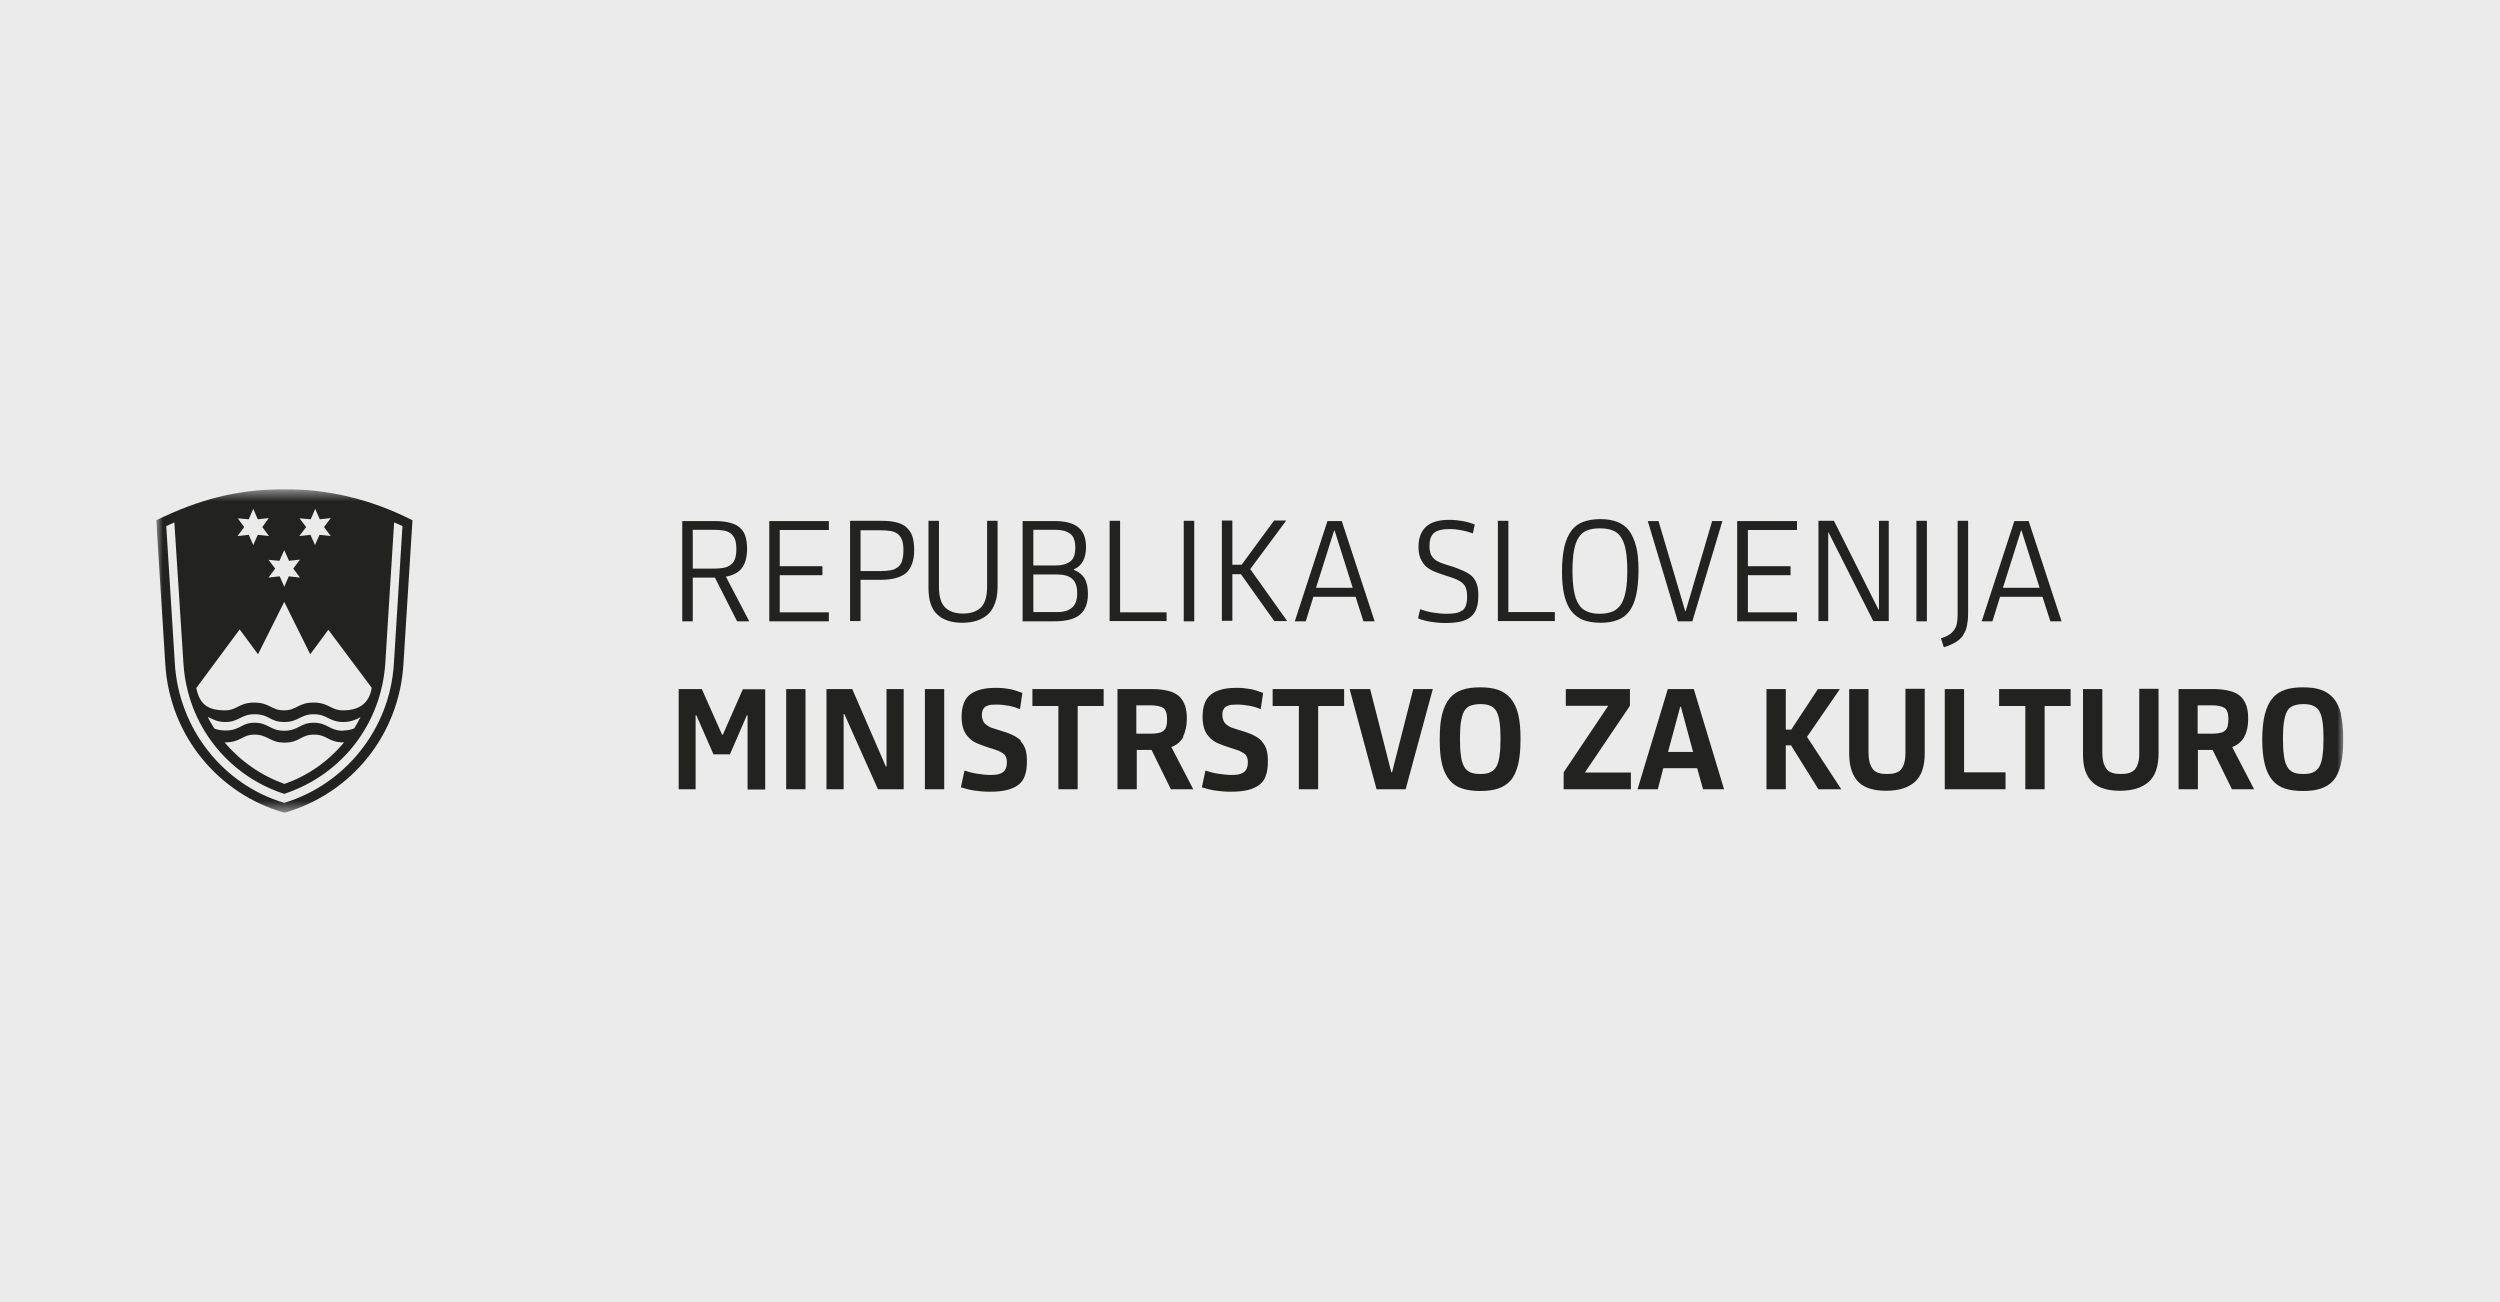 <?xml version="1.0" encoding="utf-8"?>
<svg xmlns="http://www.w3.org/2000/svg" width="192" height="100" viewBox="0 0 192 100" fill="none">
<rect width="192" height="100" fill="#ECEBEB"/>
<g clip-path="url(#clip0_1448_12431)">
<mask id="mask0_1448_12431" style="mask-type:luminance" maskUnits="userSpaceOnUse" x="12" y="37" width="168" height="26">
<path d="M180 37.57H12V62.422H180V37.57Z" fill="white"/>
</mask>
<g mask="url(#mask0_1448_12431)">
<path d="M115.165 58.026C115.128 58.38 115.037 58.66 114.927 58.865C114.817 59.07 114.652 59.219 114.451 59.313C114.25 59.406 113.993 59.443 113.682 59.443C113.371 59.443 113.115 59.406 112.913 59.313C112.712 59.219 112.547 59.07 112.438 58.865C112.328 58.66 112.236 58.38 112.2 58.026C112.145 57.672 112.126 57.243 112.126 56.74C112.126 56.236 112.145 55.789 112.2 55.453C112.255 55.118 112.328 54.838 112.438 54.633C112.566 54.428 112.712 54.279 112.913 54.204C113.115 54.13 113.371 54.074 113.682 54.074C113.993 54.074 114.25 54.111 114.451 54.204C114.652 54.297 114.817 54.428 114.927 54.633C115.037 54.838 115.128 55.118 115.165 55.453C115.22 55.789 115.238 56.218 115.238 56.74C115.238 57.262 115.22 57.672 115.165 58.026ZM116.007 53.626C115.751 53.328 115.421 53.104 115.037 52.974C114.652 52.843 114.195 52.787 113.682 52.787C113.17 52.787 112.694 52.843 112.309 52.974C111.925 53.104 111.596 53.309 111.339 53.626C111.083 53.925 110.882 54.353 110.754 54.857C110.625 55.36 110.57 56.013 110.57 56.796C110.57 57.579 110.625 58.213 110.754 58.716C110.882 59.219 111.083 59.63 111.339 59.928C111.596 60.226 111.925 60.45 112.309 60.562C112.694 60.692 113.17 60.748 113.682 60.748C114.195 60.748 114.671 60.692 115.055 60.562C115.44 60.431 115.769 60.226 116.025 59.928C116.282 59.63 116.465 59.219 116.593 58.697C116.721 58.175 116.776 57.541 116.776 56.758C116.776 55.975 116.721 55.36 116.593 54.838C116.465 54.335 116.263 53.925 116.007 53.626ZM125.178 54.204V52.918H120.254V54.204H123.512L120.089 59.313V60.618H125.251V59.331H121.718L125.178 54.204ZM124.866 45.348C124.793 45.759 124.683 46.094 124.519 46.374C124.354 46.635 124.153 46.821 123.878 46.952C123.603 47.064 123.274 47.138 122.871 47.138C122.469 47.138 122.139 47.082 121.864 46.952C121.59 46.84 121.389 46.654 121.224 46.374C121.059 46.113 120.949 45.777 120.876 45.348C120.803 44.938 120.766 44.435 120.766 43.838C120.766 43.242 120.803 42.72 120.876 42.309C120.949 41.899 121.059 41.564 121.224 41.303C121.389 41.042 121.59 40.855 121.864 40.743C122.139 40.632 122.469 40.576 122.871 40.576C123.274 40.576 123.603 40.632 123.878 40.743C124.153 40.855 124.354 41.042 124.519 41.303C124.683 41.564 124.793 41.881 124.866 42.309C124.94 42.72 124.976 43.223 124.976 43.838C124.976 44.453 124.94 44.938 124.866 45.348ZM125.654 41.974C125.525 41.471 125.342 41.06 125.104 40.743C124.866 40.426 124.555 40.221 124.189 40.072C123.823 39.942 123.402 39.867 122.908 39.867C122.414 39.867 121.974 39.942 121.608 40.072C121.242 40.203 120.931 40.426 120.693 40.743C120.455 41.06 120.272 41.471 120.144 41.974C120.034 42.496 119.961 43.111 119.961 43.857C119.961 44.603 120.016 45.237 120.144 45.74C120.272 46.243 120.455 46.654 120.693 46.952C120.931 47.25 121.242 47.474 121.608 47.623C121.974 47.754 122.414 47.828 122.908 47.828C123.402 47.828 123.841 47.772 124.207 47.623C124.574 47.492 124.885 47.269 125.123 46.952C125.361 46.635 125.544 46.225 125.654 45.721C125.763 45.218 125.837 44.584 125.837 43.82C125.837 43.055 125.782 42.459 125.654 41.955M115.842 39.998H115.037V47.697H119.412V47.008H115.842V39.998ZM106.91 59.313H106.855L105.226 52.918H103.651L105.72 60.618H107.953L110.04 52.918H108.539L106.91 59.313ZM89.593 47.026H86.024V39.998H85.219V47.697H89.593V47.008V47.026ZM89.575 55.77C89.538 55.919 89.465 56.031 89.374 56.106C89.282 56.199 89.154 56.255 88.971 56.292C88.806 56.33 88.587 56.348 88.33 56.348H87.269V54.167H88.33C88.806 54.167 89.136 54.242 89.337 54.372C89.538 54.521 89.63 54.801 89.63 55.211C89.63 55.416 89.63 55.602 89.575 55.733M90.856 56.572C91.04 56.199 91.149 55.752 91.149 55.211C91.149 54.838 91.113 54.502 91.021 54.223C90.93 53.943 90.783 53.701 90.582 53.496C90.38 53.309 90.106 53.16 89.758 53.067C89.41 52.974 88.971 52.918 88.459 52.918H85.823V60.618H87.305V57.597H88.44L89.923 60.618H91.644L89.96 57.374C90.399 57.206 90.71 56.926 90.893 56.572M97.757 54.223H99.752V60.618H101.235V54.223H103.23V52.918H97.739V54.223H97.757ZM96.879 56.889C96.714 56.721 96.494 56.572 96.22 56.441C95.945 56.311 95.616 56.199 95.231 56.087C95.012 56.013 94.81 55.957 94.645 55.901C94.481 55.845 94.334 55.752 94.224 55.677C94.115 55.584 94.023 55.491 93.968 55.36C93.913 55.23 93.877 55.081 93.877 54.913C93.877 54.745 93.895 54.596 93.968 54.484C94.023 54.372 94.096 54.297 94.206 54.242C94.298 54.186 94.426 54.148 94.554 54.13C94.7 54.13 94.847 54.111 95.012 54.111C95.323 54.111 95.652 54.148 95.963 54.204C96.275 54.26 96.567 54.353 96.824 54.465L97.007 53.216C96.659 53.086 96.329 52.974 96.018 52.918C95.689 52.862 95.359 52.825 94.975 52.825C94.096 52.825 93.456 52.992 93.016 53.328C92.577 53.663 92.357 54.242 92.357 55.062C92.357 55.435 92.412 55.752 92.504 56.013C92.595 56.274 92.742 56.479 92.925 56.665C93.108 56.852 93.328 57.001 93.602 57.113C93.877 57.224 94.188 57.336 94.536 57.448C94.792 57.523 94.993 57.597 95.158 57.653C95.323 57.728 95.451 57.802 95.561 57.877C95.671 57.952 95.725 58.045 95.78 58.157C95.817 58.269 95.835 58.399 95.835 58.548C95.835 58.735 95.799 58.902 95.744 59.033C95.689 59.163 95.597 59.257 95.487 59.331C95.378 59.406 95.249 59.443 95.103 59.48C94.957 59.499 94.792 59.518 94.609 59.518C94.279 59.518 93.932 59.48 93.566 59.424C93.199 59.368 92.87 59.275 92.577 59.182L92.302 60.468C92.614 60.562 92.943 60.655 93.309 60.711C93.675 60.767 94.078 60.804 94.517 60.804C95.03 60.804 95.469 60.767 95.835 60.674C96.201 60.58 96.494 60.45 96.732 60.263C96.97 60.077 97.135 59.835 97.226 59.536C97.336 59.238 97.373 58.884 97.373 58.436C97.373 58.082 97.336 57.784 97.263 57.56C97.19 57.318 97.062 57.113 96.915 56.945M90.911 47.716H91.717V39.998H90.911V47.697V47.716ZM150.841 52.918H149.358V60.618H154.026V59.313H150.841V52.918ZM79.288 54.223H81.283V60.618H82.766V54.223H84.761V52.918H79.288V54.223ZM164.295 57.821C164.295 58.138 164.276 58.399 164.203 58.604C164.148 58.809 164.057 58.977 163.947 59.108C163.819 59.238 163.672 59.313 163.508 59.368C163.324 59.424 163.123 59.443 162.885 59.443C162.647 59.443 162.446 59.424 162.263 59.368C162.08 59.313 161.933 59.238 161.823 59.108C161.714 58.977 161.622 58.809 161.549 58.586C161.494 58.362 161.457 58.082 161.457 57.746V52.918H159.975V57.914C159.975 58.436 160.03 58.865 160.158 59.219C160.286 59.574 160.469 59.872 160.725 60.096C160.963 60.319 161.274 60.487 161.622 60.58C161.97 60.692 162.391 60.73 162.83 60.73C163.764 60.73 164.496 60.506 165.008 60.058C165.521 59.611 165.777 58.865 165.777 57.858V52.899H164.295V57.802V57.821ZM153.55 54.223H155.545V60.618H157.028V54.223H159.023V52.918H153.531V54.223H153.55ZM171.086 55.77C171.049 55.919 170.976 56.031 170.884 56.106C170.793 56.199 170.665 56.255 170.482 56.292C170.317 56.33 170.097 56.348 169.841 56.348H168.779V54.167H169.841C170.317 54.167 170.646 54.242 170.848 54.372C171.049 54.521 171.141 54.801 171.141 55.211C171.141 55.416 171.122 55.602 171.086 55.733M172.367 56.572C172.568 56.199 172.66 55.752 172.66 55.211C172.66 54.838 172.623 54.502 172.532 54.223C172.44 53.943 172.294 53.701 172.092 53.496C171.891 53.309 171.616 53.16 171.25 53.067C170.903 52.974 170.463 52.918 169.951 52.918H167.315V60.618H168.798V57.597H169.932L171.415 60.618H173.117L171.433 57.374C171.873 57.206 172.184 56.926 172.367 56.572ZM128.106 57.746L129.04 54.279H129.095L130.028 57.746H128.106ZM128.088 52.918L125.763 60.618H127.319L127.74 58.996H130.34L130.797 60.618H132.408L130.083 52.918H128.088ZM178.371 58.026C178.334 58.38 178.243 58.66 178.133 58.865C178.023 59.07 177.858 59.219 177.657 59.313C177.456 59.406 177.199 59.443 176.888 59.443C176.577 59.443 176.321 59.406 176.119 59.313C175.918 59.219 175.753 59.07 175.644 58.865C175.534 58.66 175.442 58.38 175.406 58.026C175.351 57.672 175.332 57.243 175.332 56.74C175.332 56.236 175.351 55.789 175.406 55.453C175.46 55.118 175.534 54.838 175.644 54.633C175.753 54.428 175.918 54.279 176.119 54.204C176.321 54.13 176.577 54.074 176.888 54.074C177.199 54.074 177.456 54.111 177.657 54.204C177.858 54.297 178.023 54.428 178.133 54.633C178.243 54.838 178.334 55.118 178.371 55.453C178.426 55.789 178.444 56.218 178.444 56.74C178.444 57.262 178.426 57.672 178.371 58.026ZM179.799 54.838C179.671 54.335 179.469 53.925 179.213 53.626C178.957 53.328 178.627 53.104 178.243 52.974C177.858 52.843 177.401 52.787 176.87 52.787C176.339 52.787 175.881 52.843 175.497 52.974C175.113 53.104 174.783 53.309 174.527 53.626C174.271 53.925 174.069 54.353 173.941 54.857C173.813 55.36 173.74 56.013 173.74 56.796C173.74 57.579 173.813 58.213 173.941 58.716C174.069 59.219 174.271 59.63 174.527 59.928C174.783 60.226 175.113 60.45 175.497 60.562C175.881 60.692 176.339 60.748 176.87 60.748C177.401 60.748 177.858 60.692 178.243 60.562C178.627 60.431 178.957 60.226 179.213 59.928C179.469 59.63 179.652 59.219 179.78 58.697C179.908 58.175 179.963 57.541 179.963 56.758C179.963 55.975 179.89 55.36 179.78 54.838M138.009 47.026H134.238V44.174H137.515V43.484H134.238V40.706H138.009V40.016H133.415V47.716H138.009V47.026ZM141.286 52.918H139.62L137.57 56.031H137.149V52.918H135.666V60.618H137.149V57.243H137.552L139.657 60.618H141.414L138.778 56.591L141.304 52.918H141.286ZM150.749 48.797C150.896 48.592 151.005 48.35 151.06 48.07C151.115 47.791 151.152 47.474 151.152 47.101V39.998H150.346V47.157C150.346 47.418 150.328 47.66 150.292 47.865C150.255 48.07 150.182 48.238 150.072 48.387C149.962 48.536 149.834 48.667 149.669 48.76C149.504 48.872 149.303 48.947 149.065 49.021L149.285 49.711C149.651 49.599 149.944 49.469 150.2 49.32C150.438 49.17 150.639 48.984 150.786 48.779M147.18 47.716H147.985V39.998H147.18V47.697V47.716ZM146.338 57.821C146.338 58.138 146.301 58.399 146.246 58.604C146.191 58.809 146.1 58.977 145.99 59.108C145.88 59.238 145.734 59.313 145.551 59.368C145.368 59.424 145.166 59.443 144.91 59.443C144.654 59.443 144.471 59.424 144.306 59.368C144.123 59.313 143.976 59.238 143.867 59.108C143.757 58.977 143.665 58.809 143.592 58.586C143.537 58.362 143.501 58.082 143.501 57.746V52.918H142.018V57.914C142.018 58.436 142.091 58.865 142.219 59.219C142.347 59.574 142.53 59.872 142.768 60.096C143.006 60.319 143.318 60.487 143.665 60.58C144.013 60.692 144.434 60.73 144.873 60.73C145.807 60.73 146.539 60.506 147.052 60.058C147.564 59.611 147.82 58.865 147.82 57.858V52.899H146.338V57.802V57.821ZM68.085 58.865H68.031L65.45 52.918H63.473V60.618H64.791V54.838H64.846L67.427 60.618H69.403V52.918H68.085V58.865ZM129.973 47.716L132.28 40.016H131.493L129.461 46.933H129.424L127.374 40.016H126.55L128.857 47.716H129.992H129.973ZM155.216 40.743H155.252L156.643 45.143H153.824L155.216 40.743ZM153.605 45.833H156.863L157.467 47.716H158.327L155.801 40.016H154.703L152.195 47.716H153.019L153.605 45.833ZM55.51 56.423H55.455L53.899 52.918H52.124V60.618H53.423V54.931H53.478L54.796 57.933H56.059L57.359 54.931H57.414V60.636H58.768V52.936H57.048L55.51 56.441V56.423ZM53.204 40.688H54.778C55.071 40.688 55.345 40.706 55.565 40.743C55.785 40.781 55.968 40.855 56.114 40.967C56.261 41.079 56.37 41.228 56.444 41.415C56.517 41.601 56.553 41.862 56.553 42.16C56.553 42.459 56.517 42.738 56.444 42.925C56.37 43.13 56.261 43.279 56.096 43.391C55.949 43.503 55.766 43.577 55.547 43.615C55.327 43.652 55.071 43.67 54.778 43.67H53.204V40.688ZM53.204 44.36H54.906L56.608 47.716H57.542L55.748 44.286C56.297 44.193 56.718 43.969 56.974 43.633C57.231 43.298 57.377 42.794 57.377 42.142C57.377 41.75 57.322 41.415 57.231 41.135C57.139 40.855 56.974 40.65 56.773 40.482C56.572 40.315 56.297 40.203 55.986 40.128C55.675 40.054 55.291 40.016 54.851 40.016H52.398V47.716H53.204V44.36ZM78.409 56.889C78.245 56.721 78.025 56.572 77.75 56.441C77.476 56.311 77.146 56.199 76.762 56.087C76.542 56.013 76.341 55.957 76.176 55.901C76.011 55.845 75.865 55.752 75.755 55.677C75.645 55.584 75.554 55.491 75.499 55.36C75.444 55.23 75.407 55.081 75.407 54.913C75.407 54.745 75.444 54.596 75.499 54.484C75.554 54.372 75.627 54.297 75.737 54.242C75.847 54.186 75.956 54.148 76.085 54.13C76.213 54.13 76.377 54.111 76.524 54.111C76.835 54.111 77.165 54.148 77.476 54.204C77.787 54.26 78.08 54.353 78.336 54.465L78.519 53.216C78.171 53.086 77.842 52.974 77.531 52.918C77.219 52.862 76.872 52.825 76.487 52.825C75.609 52.825 74.968 52.992 74.51 53.328C74.071 53.663 73.851 54.242 73.851 55.062C73.851 55.435 73.906 55.752 73.998 56.013C74.089 56.274 74.236 56.479 74.419 56.665C74.602 56.852 74.822 57.001 75.096 57.113C75.371 57.224 75.682 57.336 76.03 57.448C76.286 57.523 76.487 57.597 76.652 57.653C76.817 57.728 76.945 57.802 77.055 57.877C77.165 57.952 77.219 58.045 77.274 58.157C77.311 58.269 77.329 58.399 77.329 58.548C77.329 58.735 77.293 58.902 77.238 59.033C77.183 59.163 77.091 59.257 76.981 59.331C76.872 59.406 76.743 59.443 76.597 59.48C76.451 59.499 76.286 59.518 76.103 59.518C75.773 59.518 75.426 59.48 75.059 59.424C74.693 59.368 74.364 59.275 74.071 59.182L73.796 60.468C74.108 60.562 74.455 60.655 74.803 60.711C75.169 60.767 75.572 60.804 76.011 60.804C76.524 60.804 76.963 60.767 77.329 60.674C77.695 60.58 77.988 60.45 78.226 60.263C78.464 60.077 78.629 59.835 78.72 59.536C78.83 59.238 78.867 58.884 78.867 58.436C78.867 58.082 78.83 57.784 78.757 57.56C78.684 57.318 78.556 57.113 78.391 56.945M140.389 40.874H140.425L143.867 47.697H145.056V39.998H144.306V46.821H144.269L140.846 39.998H139.657V47.697H140.407V40.874H140.389ZM73.906 47.828C74.327 47.828 74.712 47.772 75.041 47.66C75.371 47.548 75.663 47.381 75.901 47.157C76.139 46.933 76.304 46.635 76.432 46.281C76.561 45.926 76.615 45.498 76.615 45.013V39.998H75.81V45.05C75.81 45.777 75.663 46.318 75.352 46.635C75.041 46.952 74.584 47.12 73.961 47.12C73.339 47.12 72.881 46.952 72.57 46.635C72.259 46.318 72.112 45.796 72.112 45.05V39.998H71.307V45.143C71.307 46.094 71.527 46.765 71.984 47.194C72.442 47.623 73.083 47.828 73.906 47.828ZM94.645 44.099H95.304L97.867 47.697H98.856L96.018 43.708L98.782 39.979H97.849L95.359 43.372H94.645V39.979H93.84V47.679H94.645V44.081V44.099ZM79.361 44.118H81.173C81.704 44.118 82.088 44.23 82.345 44.453C82.601 44.677 82.729 45.05 82.729 45.553C82.729 46.057 82.601 46.43 82.345 46.654C82.088 46.896 81.704 47.008 81.173 47.008H79.361V44.118ZM79.361 40.688H81.063C81.539 40.688 81.905 40.781 82.18 40.986C82.455 41.172 82.583 41.545 82.583 42.067C82.583 42.589 82.455 42.943 82.18 43.13C81.905 43.335 81.539 43.428 81.063 43.428H79.361V40.688ZM82.949 47.194C83.352 46.859 83.553 46.318 83.553 45.609C83.553 45.087 83.461 44.696 83.297 44.416C83.114 44.137 82.857 43.913 82.473 43.764V43.726C83.095 43.465 83.406 42.888 83.406 42.011C83.406 41.34 83.223 40.855 82.839 40.52C82.455 40.184 81.832 40.016 80.972 40.016H78.537V47.716H80.972C81.869 47.716 82.528 47.548 82.93 47.213M69.275 43.093C69.202 43.298 69.092 43.465 68.927 43.577C68.781 43.689 68.598 43.764 68.378 43.801C68.159 43.838 67.902 43.857 67.609 43.857H66.09V40.725H67.609C67.902 40.725 68.177 40.743 68.397 40.781C68.616 40.818 68.799 40.893 68.946 41.005C69.092 41.116 69.202 41.284 69.275 41.471C69.348 41.676 69.385 41.937 69.385 42.254C69.385 42.571 69.348 42.869 69.275 43.074M69.605 40.482C69.403 40.315 69.129 40.184 68.818 40.11C68.506 40.035 68.122 39.998 67.683 39.998H65.285V47.697H66.09V44.528H67.664C68.543 44.528 69.184 44.342 69.586 44.006C69.989 43.652 70.209 43.055 70.209 42.216C70.209 41.806 70.154 41.452 70.062 41.172C69.971 40.893 69.806 40.669 69.605 40.501M71.032 60.618H72.515V52.918H71.032V60.618ZM112.309 46.859C112.181 46.97 112.017 47.045 111.815 47.082C111.614 47.12 111.376 47.138 111.101 47.138C110.754 47.138 110.387 47.101 110.04 47.045C109.692 46.989 109.362 46.896 109.07 46.784L108.905 47.492C109.216 47.623 109.545 47.697 109.893 47.754C110.223 47.809 110.589 47.847 111.01 47.847C111.467 47.847 111.852 47.809 112.181 47.735C112.511 47.66 112.767 47.53 112.968 47.362C113.17 47.194 113.316 46.97 113.408 46.691C113.499 46.411 113.536 46.075 113.536 45.703C113.536 45.386 113.499 45.106 113.426 44.882C113.353 44.659 113.243 44.453 113.078 44.286C112.913 44.118 112.676 43.969 112.383 43.838C112.09 43.708 111.724 43.559 111.266 43.428C111.01 43.354 110.808 43.279 110.607 43.204C110.424 43.13 110.259 43.037 110.149 42.925C110.021 42.813 109.93 42.682 109.875 42.533C109.82 42.365 109.783 42.179 109.783 41.937C109.783 41.471 109.893 41.135 110.131 40.93C110.369 40.725 110.772 40.632 111.339 40.632C111.669 40.632 111.98 40.669 112.255 40.725C112.529 40.781 112.822 40.855 113.115 40.967L113.261 40.277C112.968 40.166 112.657 40.072 112.328 40.016C111.998 39.96 111.669 39.923 111.321 39.923C110.516 39.923 109.912 40.091 109.527 40.445C109.143 40.799 108.941 41.303 108.941 41.993C108.941 42.309 108.978 42.589 109.07 42.831C109.161 43.055 109.289 43.26 109.454 43.447C109.637 43.615 109.857 43.764 110.113 43.876C110.387 43.987 110.699 44.099 111.046 44.211C111.358 44.304 111.632 44.398 111.852 44.491C112.053 44.584 112.236 44.696 112.346 44.808C112.474 44.92 112.566 45.069 112.602 45.237C112.657 45.404 112.676 45.591 112.676 45.815C112.676 46.094 112.639 46.318 112.584 46.486C112.529 46.672 112.419 46.803 112.291 46.914M60.379 60.618H61.862V52.918H60.379V60.618ZM63.656 47.026H59.885V44.174H63.161V43.484H59.885V40.706H63.656V40.016H59.08V47.716H63.656V47.026ZM102.462 40.743H102.498L103.889 45.143H101.07L102.462 40.743ZM100.851 45.833H104.109L104.713 47.716H105.573L103.047 40.016H101.949L99.441 47.716H100.283L100.869 45.833H100.851Z" fill="#222221"/>
<path d="M30.25 50.975C29.939 56.046 26.461 60.26 21.83 61.658C17.107 60.26 13.739 55.953 13.428 50.975L12.769 40.404C12.952 40.311 13.226 40.199 13.391 40.124L14.087 50.938C14.38 55.711 17.546 59.589 21.83 60.968C26.387 59.458 29.298 55.45 29.591 50.938L30.268 40.124C30.506 40.218 30.707 40.311 30.909 40.404L30.25 50.975ZM26.424 57.016C25.161 58.526 23.605 59.589 21.848 60.204C20.017 59.551 18.443 58.433 17.253 57.016C18.535 57.016 18.553 56.419 19.56 56.419C20.567 56.419 20.731 57.034 21.848 57.034C23.038 57.034 23.074 56.419 24.118 56.419C25.161 56.419 25.161 57.016 26.424 57.016ZM26.369 56.121C25.289 56.121 25.161 55.506 24.099 55.506C23.038 55.506 22.928 56.121 21.83 56.121C20.731 56.121 20.622 55.506 19.56 55.506C18.498 55.506 18.48 56.102 17.308 56.102C17.034 56.102 16.741 56.065 16.466 55.953C16.283 55.655 16.1 55.375 15.954 55.058C16.32 55.226 16.686 55.45 17.29 55.45C18.37 55.45 18.48 54.853 19.56 54.853C20.695 54.853 20.713 55.45 21.83 55.45C22.946 55.45 23.056 54.853 24.099 54.853C25.143 54.853 25.271 55.45 26.369 55.45C26.882 55.45 27.303 55.3 27.687 55.077C27.522 55.394 27.394 55.636 27.211 55.934C26.955 56.046 26.68 56.102 26.369 56.102M18.425 48.365L19.816 50.248L21.83 46.221L23.825 50.248L25.216 48.365L28.547 52.821C28.383 53.884 27.724 54.555 26.351 54.555C25.381 54.555 25.271 53.958 24.081 53.958C22.891 53.958 22.8 54.555 21.811 54.555C20.823 54.555 20.713 53.958 19.523 53.958C18.333 53.958 18.242 54.555 17.272 54.555C15.862 54.555 15.313 53.995 15.075 52.84L18.388 48.365H18.425ZM18.26 39.808L19.102 39.882L19.45 39.081L19.798 39.882L20.64 39.789L20.146 40.479L20.658 41.169L19.798 41.075L19.45 41.858L19.102 41.075L18.242 41.169L18.754 40.479L18.26 39.808ZM21.848 42.287L22.196 43.07L23.038 42.977L22.525 43.667L23.038 44.357L22.177 44.263L21.83 45.065L21.482 44.263L20.622 44.357L21.134 43.667L20.622 42.996L21.463 43.07L21.811 42.287H21.848ZM23.019 39.808L23.861 39.882L24.209 39.081L24.557 39.882L25.399 39.789L24.887 40.479L25.399 41.169L24.539 41.075L24.191 41.858L23.843 41.075L22.983 41.169L23.514 40.479L23.001 39.808H23.019ZM21.848 37.57C18.187 37.57 15.203 38.391 12 39.957L12.696 51.031C13.043 56.531 16.796 60.987 21.848 62.422C27.083 60.912 30.652 56.363 30.982 51.031L31.677 39.957C28.419 38.297 25.143 37.57 21.848 37.57Z" fill="#222221"/>
</g>
</g>
<defs>
<clipPath id="clip0_1448_12431">
<rect width="168" height="24.852" fill="white" transform="translate(12 37.57)"/>
</clipPath>
</defs>
</svg>